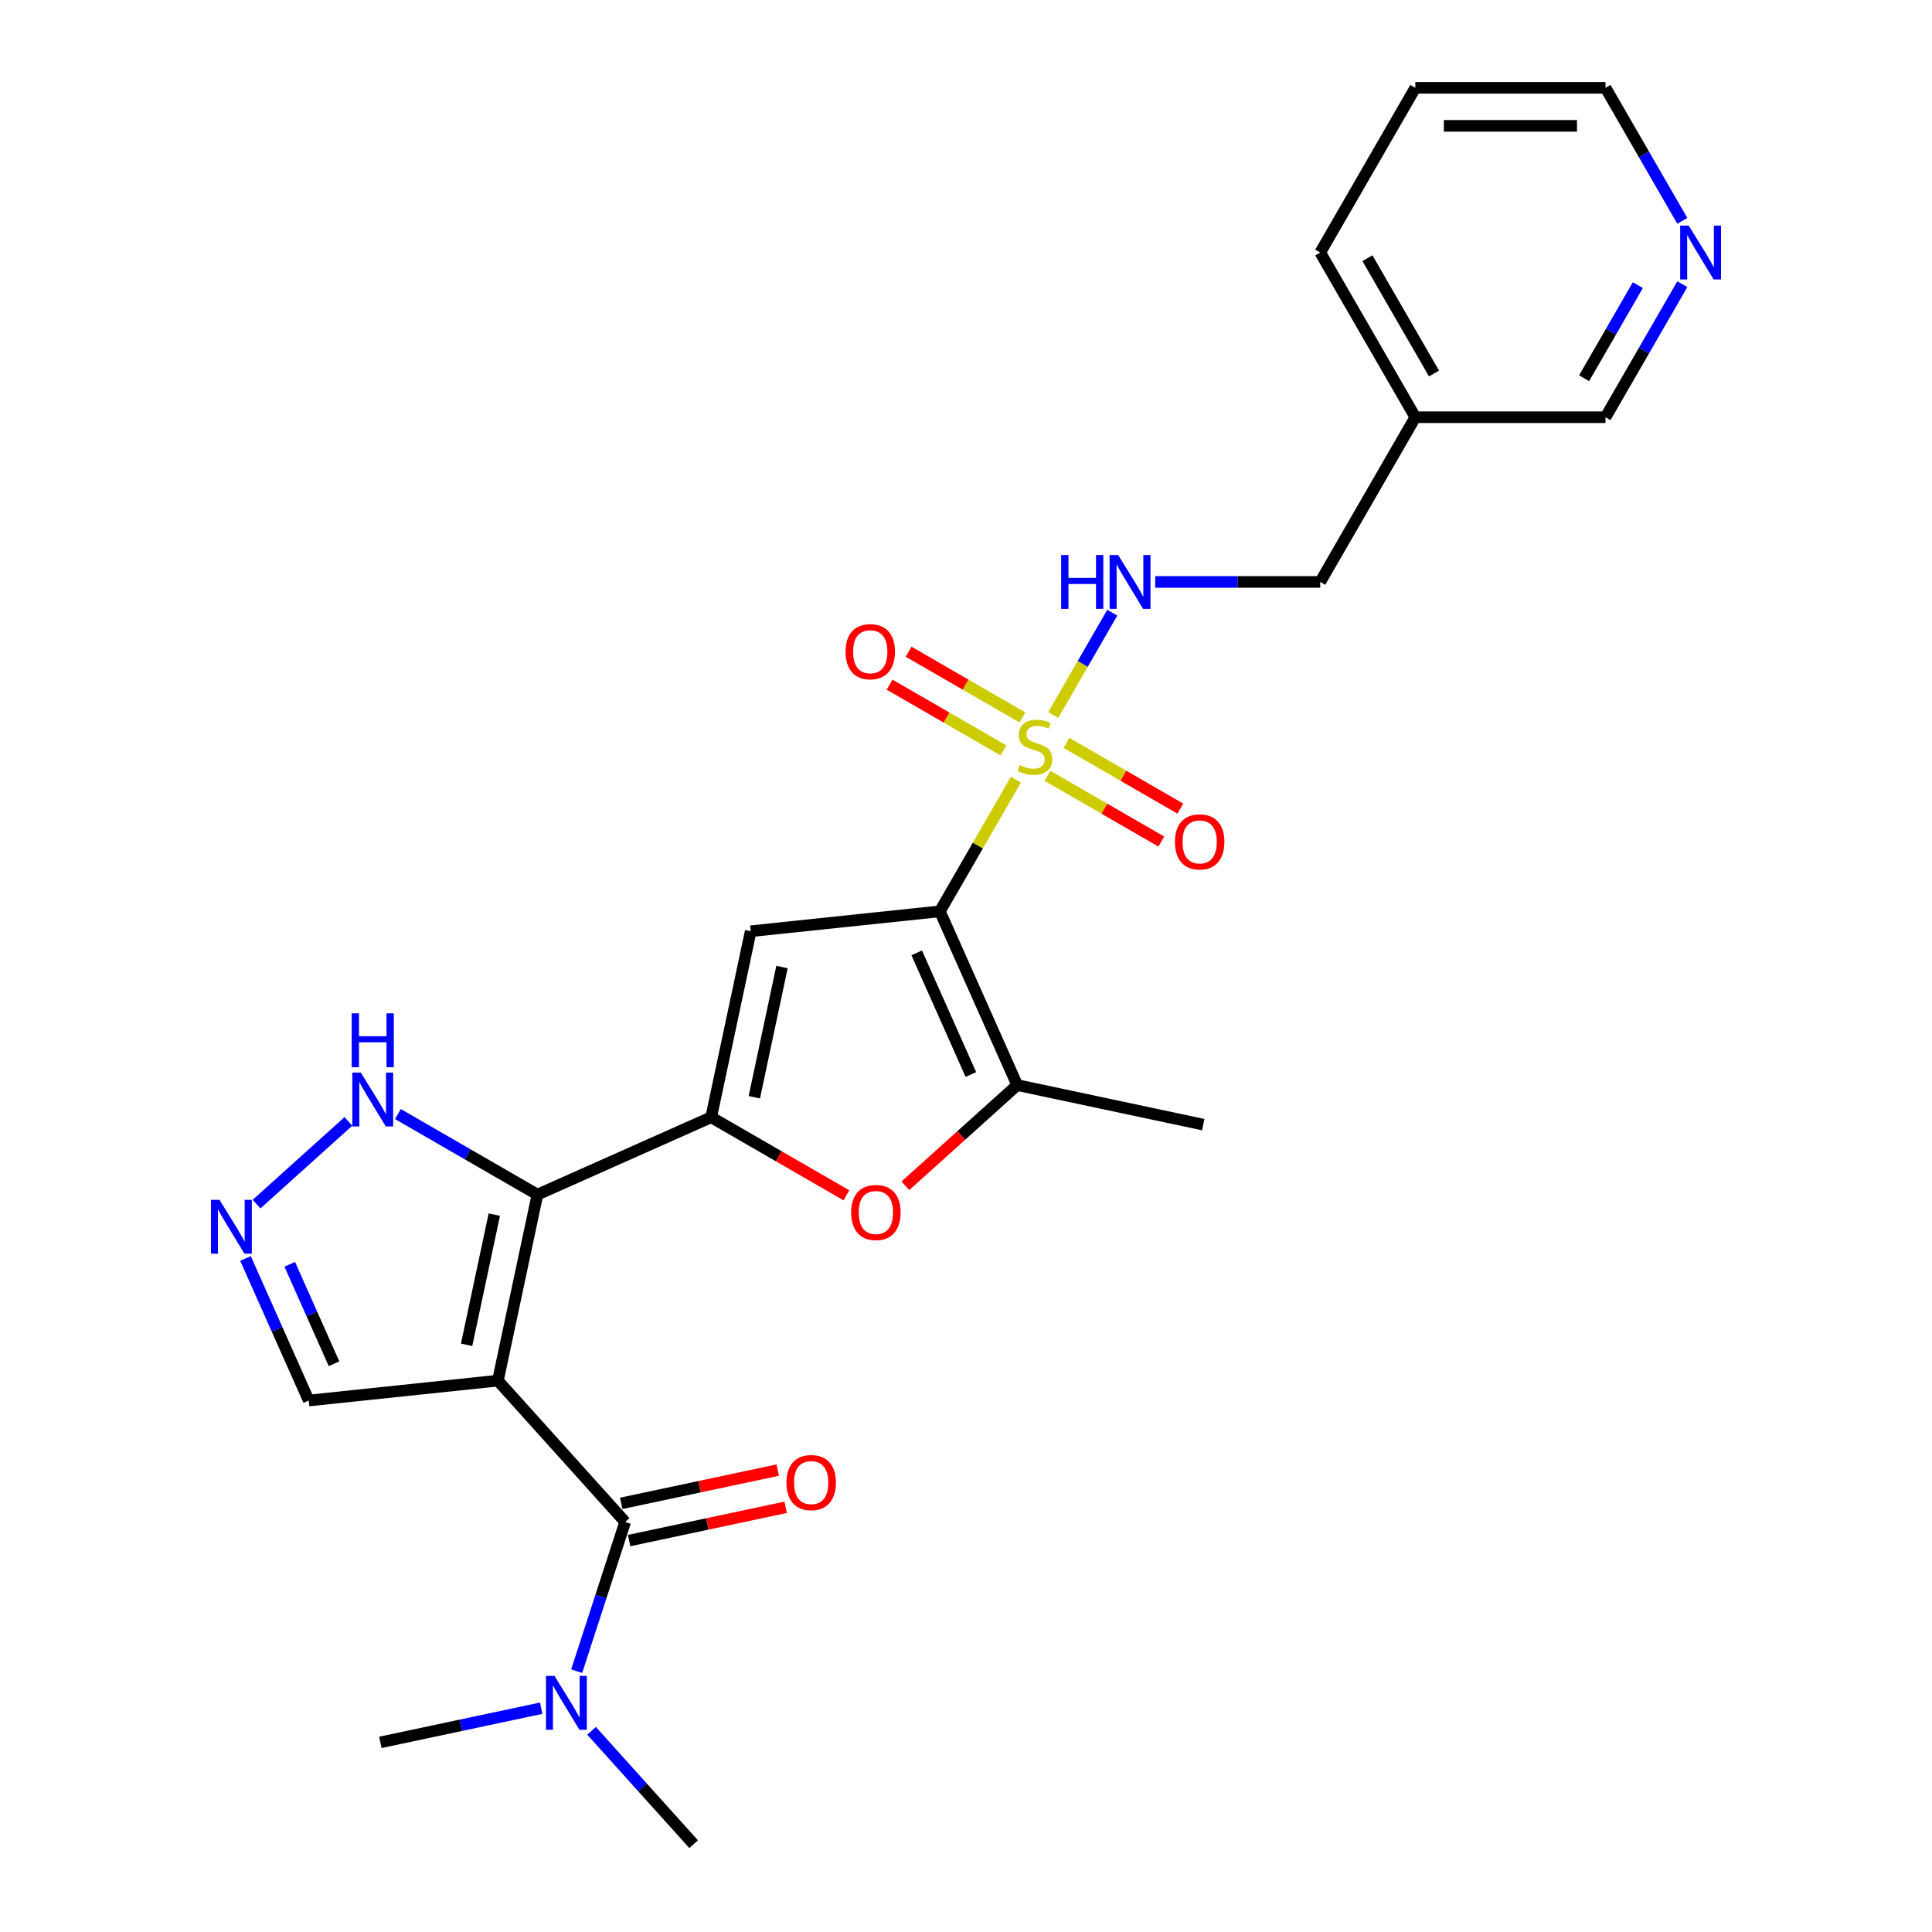 <?xml version='1.0' encoding='iso-8859-1'?>
<svg version='1.1' baseProfile='full'
              xmlns='http://www.w3.org/2000/svg'
                      xmlns:rdkit='http://www.rdkit.org/xml'
                      xmlns:xlink='http://www.w3.org/1999/xlink'
                  xml:space='preserve'
width='1000px' height='1000px' viewBox='0 0 1000 1000'>
<!-- END OF HEADER -->
<rect style='opacity:1.0;fill:#FFFFFF;stroke:none' width='1000' height='1000' x='0' y='0'> </rect>
<path class='bond-0' d='M 486.472,471.71 L 506.143,437.638' style='fill:none;fill-rule:evenodd;stroke:#000000;stroke-width:6px;stroke-linecap:butt;stroke-linejoin:miter;stroke-opacity:1' />
<path class='bond-0' d='M 506.143,437.638 L 525.814,403.567' style='fill:none;fill-rule:evenodd;stroke:#CCCC00;stroke-width:6px;stroke-linecap:butt;stroke-linejoin:miter;stroke-opacity:1' />
<path class='bond-4' d='M 486.472,471.71 L 388.572,481.999' style='fill:none;fill-rule:evenodd;stroke:#000000;stroke-width:6px;stroke-linecap:butt;stroke-linejoin:miter;stroke-opacity:1' />
<path class='bond-6' d='M 486.472,471.71 L 526.511,561.638' style='fill:none;fill-rule:evenodd;stroke:#000000;stroke-width:6px;stroke-linecap:butt;stroke-linejoin:miter;stroke-opacity:1' />
<path class='bond-6' d='M 474.492,493.207 L 502.519,556.157' style='fill:none;fill-rule:evenodd;stroke:#000000;stroke-width:6px;stroke-linecap:butt;stroke-linejoin:miter;stroke-opacity:1' />
<path class='bond-10' d='M 545.137,370.098 L 560.426,343.617' style='fill:none;fill-rule:evenodd;stroke:#CCCC00;stroke-width:6px;stroke-linecap:butt;stroke-linejoin:miter;stroke-opacity:1' />
<path class='bond-10' d='M 560.426,343.617 L 575.715,317.135' style='fill:none;fill-rule:evenodd;stroke:#0000FF;stroke-width:6px;stroke-linecap:butt;stroke-linejoin:miter;stroke-opacity:1' />
<path class='bond-12' d='M 542.169,401.565 L 571.63,418.575' style='fill:none;fill-rule:evenodd;stroke:#CCCC00;stroke-width:6px;stroke-linecap:butt;stroke-linejoin:miter;stroke-opacity:1' />
<path class='bond-12' d='M 571.63,418.575 L 601.092,435.584' style='fill:none;fill-rule:evenodd;stroke:#FF0000;stroke-width:6px;stroke-linecap:butt;stroke-linejoin:miter;stroke-opacity:1' />
<path class='bond-12' d='M 552.013,384.515 L 581.474,401.524' style='fill:none;fill-rule:evenodd;stroke:#CCCC00;stroke-width:6px;stroke-linecap:butt;stroke-linejoin:miter;stroke-opacity:1' />
<path class='bond-12' d='M 581.474,401.524 L 610.936,418.534' style='fill:none;fill-rule:evenodd;stroke:#FF0000;stroke-width:6px;stroke-linecap:butt;stroke-linejoin:miter;stroke-opacity:1' />
<path class='bond-13' d='M 529.214,371.352 L 499.753,354.343' style='fill:none;fill-rule:evenodd;stroke:#CCCC00;stroke-width:6px;stroke-linecap:butt;stroke-linejoin:miter;stroke-opacity:1' />
<path class='bond-13' d='M 499.753,354.343 L 470.292,337.333' style='fill:none;fill-rule:evenodd;stroke:#FF0000;stroke-width:6px;stroke-linecap:butt;stroke-linejoin:miter;stroke-opacity:1' />
<path class='bond-13' d='M 519.37,388.402 L 489.909,371.393' style='fill:none;fill-rule:evenodd;stroke:#CCCC00;stroke-width:6px;stroke-linecap:butt;stroke-linejoin:miter;stroke-opacity:1' />
<path class='bond-13' d='M 489.909,371.393 L 460.448,354.383' style='fill:none;fill-rule:evenodd;stroke:#FF0000;stroke-width:6px;stroke-linecap:butt;stroke-linejoin:miter;stroke-opacity:1' />
<path class='bond-1' d='M 257.71,714.615 L 278.176,618.326' style='fill:none;fill-rule:evenodd;stroke:#000000;stroke-width:6px;stroke-linecap:butt;stroke-linejoin:miter;stroke-opacity:1' />
<path class='bond-1' d='M 241.522,696.078 L 255.849,628.676' style='fill:none;fill-rule:evenodd;stroke:#000000;stroke-width:6px;stroke-linecap:butt;stroke-linejoin:miter;stroke-opacity:1' />
<path class='bond-5' d='M 257.71,714.615 L 323.578,787.769' style='fill:none;fill-rule:evenodd;stroke:#000000;stroke-width:6px;stroke-linecap:butt;stroke-linejoin:miter;stroke-opacity:1' />
<path class='bond-11' d='M 257.71,714.615 L 159.809,724.904' style='fill:none;fill-rule:evenodd;stroke:#000000;stroke-width:6px;stroke-linecap:butt;stroke-linejoin:miter;stroke-opacity:1' />
<path class='bond-2' d='M 278.176,618.326 L 368.105,578.287' style='fill:none;fill-rule:evenodd;stroke:#000000;stroke-width:6px;stroke-linecap:butt;stroke-linejoin:miter;stroke-opacity:1' />
<path class='bond-9' d='M 278.176,618.326 L 242.067,597.479' style='fill:none;fill-rule:evenodd;stroke:#000000;stroke-width:6px;stroke-linecap:butt;stroke-linejoin:miter;stroke-opacity:1' />
<path class='bond-9' d='M 242.067,597.479 L 205.959,576.632' style='fill:none;fill-rule:evenodd;stroke:#0000FF;stroke-width:6px;stroke-linecap:butt;stroke-linejoin:miter;stroke-opacity:1' />
<path class='bond-3' d='M 368.105,578.287 L 388.572,481.999' style='fill:none;fill-rule:evenodd;stroke:#000000;stroke-width:6px;stroke-linecap:butt;stroke-linejoin:miter;stroke-opacity:1' />
<path class='bond-3' d='M 390.433,567.938 L 404.759,500.536' style='fill:none;fill-rule:evenodd;stroke:#000000;stroke-width:6px;stroke-linecap:butt;stroke-linejoin:miter;stroke-opacity:1' />
<path class='bond-26' d='M 368.105,578.287 L 403.102,598.493' style='fill:none;fill-rule:evenodd;stroke:#000000;stroke-width:6px;stroke-linecap:butt;stroke-linejoin:miter;stroke-opacity:1' />
<path class='bond-26' d='M 403.102,598.493 L 438.098,618.698' style='fill:none;fill-rule:evenodd;stroke:#FF0000;stroke-width:6px;stroke-linecap:butt;stroke-linejoin:miter;stroke-opacity:1' />
<path class='bond-14' d='M 323.578,787.769 L 311.033,826.38' style='fill:none;fill-rule:evenodd;stroke:#000000;stroke-width:6px;stroke-linecap:butt;stroke-linejoin:miter;stroke-opacity:1' />
<path class='bond-14' d='M 311.033,826.38 L 298.488,864.991' style='fill:none;fill-rule:evenodd;stroke:#0000FF;stroke-width:6px;stroke-linecap:butt;stroke-linejoin:miter;stroke-opacity:1' />
<path class='bond-15' d='M 325.625,797.398 L 366.14,788.786' style='fill:none;fill-rule:evenodd;stroke:#000000;stroke-width:6px;stroke-linecap:butt;stroke-linejoin:miter;stroke-opacity:1' />
<path class='bond-15' d='M 366.14,788.786 L 406.655,780.175' style='fill:none;fill-rule:evenodd;stroke:#FF0000;stroke-width:6px;stroke-linecap:butt;stroke-linejoin:miter;stroke-opacity:1' />
<path class='bond-15' d='M 321.532,778.141 L 362.047,769.529' style='fill:none;fill-rule:evenodd;stroke:#000000;stroke-width:6px;stroke-linecap:butt;stroke-linejoin:miter;stroke-opacity:1' />
<path class='bond-15' d='M 362.047,769.529 L 402.562,760.917' style='fill:none;fill-rule:evenodd;stroke:#FF0000;stroke-width:6px;stroke-linecap:butt;stroke-linejoin:miter;stroke-opacity:1' />
<path class='bond-7' d='M 526.511,561.638 L 497.563,587.704' style='fill:none;fill-rule:evenodd;stroke:#000000;stroke-width:6px;stroke-linecap:butt;stroke-linejoin:miter;stroke-opacity:1' />
<path class='bond-7' d='M 497.563,587.704 L 468.614,613.769' style='fill:none;fill-rule:evenodd;stroke:#FF0000;stroke-width:6px;stroke-linecap:butt;stroke-linejoin:miter;stroke-opacity:1' />
<path class='bond-19' d='M 526.511,561.638 L 622.799,582.105' style='fill:none;fill-rule:evenodd;stroke:#000000;stroke-width:6px;stroke-linecap:butt;stroke-linejoin:miter;stroke-opacity:1' />
<path class='bond-8' d='M 132.804,623.24 L 180.33,580.447' style='fill:none;fill-rule:evenodd;stroke:#0000FF;stroke-width:6px;stroke-linecap:butt;stroke-linejoin:miter;stroke-opacity:1' />
<path class='bond-27' d='M 127.072,651.375 L 143.441,688.14' style='fill:none;fill-rule:evenodd;stroke:#0000FF;stroke-width:6px;stroke-linecap:butt;stroke-linejoin:miter;stroke-opacity:1' />
<path class='bond-27' d='M 143.441,688.14 L 159.809,724.904' style='fill:none;fill-rule:evenodd;stroke:#000000;stroke-width:6px;stroke-linecap:butt;stroke-linejoin:miter;stroke-opacity:1' />
<path class='bond-27' d='M 149.969,654.397 L 161.427,680.132' style='fill:none;fill-rule:evenodd;stroke:#0000FF;stroke-width:6px;stroke-linecap:butt;stroke-linejoin:miter;stroke-opacity:1' />
<path class='bond-27' d='M 161.427,680.132 L 172.885,705.867' style='fill:none;fill-rule:evenodd;stroke:#000000;stroke-width:6px;stroke-linecap:butt;stroke-linejoin:miter;stroke-opacity:1' />
<path class='bond-18' d='M 597.945,301.208 L 640.648,301.208' style='fill:none;fill-rule:evenodd;stroke:#0000FF;stroke-width:6px;stroke-linecap:butt;stroke-linejoin:miter;stroke-opacity:1' />
<path class='bond-18' d='M 640.648,301.208 L 683.351,301.208' style='fill:none;fill-rule:evenodd;stroke:#000000;stroke-width:6px;stroke-linecap:butt;stroke-linejoin:miter;stroke-opacity:1' />
<path class='bond-21' d='M 306.192,895.866 L 332.61,925.206' style='fill:none;fill-rule:evenodd;stroke:#0000FF;stroke-width:6px;stroke-linecap:butt;stroke-linejoin:miter;stroke-opacity:1' />
<path class='bond-21' d='M 332.61,925.206 L 359.028,954.545' style='fill:none;fill-rule:evenodd;stroke:#000000;stroke-width:6px;stroke-linecap:butt;stroke-linejoin:miter;stroke-opacity:1' />
<path class='bond-22' d='M 280.126,884.161 L 238.498,893.009' style='fill:none;fill-rule:evenodd;stroke:#0000FF;stroke-width:6px;stroke-linecap:butt;stroke-linejoin:miter;stroke-opacity:1' />
<path class='bond-22' d='M 238.498,893.009 L 196.871,901.857' style='fill:none;fill-rule:evenodd;stroke:#000000;stroke-width:6px;stroke-linecap:butt;stroke-linejoin:miter;stroke-opacity:1' />
<path class='bond-16' d='M 870.761,147.106 L 850.885,181.531' style='fill:none;fill-rule:evenodd;stroke:#0000FF;stroke-width:6px;stroke-linecap:butt;stroke-linejoin:miter;stroke-opacity:1' />
<path class='bond-16' d='M 850.885,181.531 L 831.01,215.957' style='fill:none;fill-rule:evenodd;stroke:#000000;stroke-width:6px;stroke-linecap:butt;stroke-linejoin:miter;stroke-opacity:1' />
<path class='bond-16' d='M 847.748,147.589 L 833.835,171.687' style='fill:none;fill-rule:evenodd;stroke:#0000FF;stroke-width:6px;stroke-linecap:butt;stroke-linejoin:miter;stroke-opacity:1' />
<path class='bond-16' d='M 833.835,171.687 L 819.922,195.785' style='fill:none;fill-rule:evenodd;stroke:#000000;stroke-width:6px;stroke-linecap:butt;stroke-linejoin:miter;stroke-opacity:1' />
<path class='bond-28' d='M 870.761,114.306 L 850.885,79.88' style='fill:none;fill-rule:evenodd;stroke:#0000FF;stroke-width:6px;stroke-linecap:butt;stroke-linejoin:miter;stroke-opacity:1' />
<path class='bond-28' d='M 850.885,79.88 L 831.01,45.455' style='fill:none;fill-rule:evenodd;stroke:#000000;stroke-width:6px;stroke-linecap:butt;stroke-linejoin:miter;stroke-opacity:1' />
<path class='bond-17' d='M 732.57,215.957 L 683.351,301.208' style='fill:none;fill-rule:evenodd;stroke:#000000;stroke-width:6px;stroke-linecap:butt;stroke-linejoin:miter;stroke-opacity:1' />
<path class='bond-20' d='M 732.57,215.957 L 831.01,215.957' style='fill:none;fill-rule:evenodd;stroke:#000000;stroke-width:6px;stroke-linecap:butt;stroke-linejoin:miter;stroke-opacity:1' />
<path class='bond-24' d='M 732.57,215.957 L 683.351,130.706' style='fill:none;fill-rule:evenodd;stroke:#000000;stroke-width:6px;stroke-linecap:butt;stroke-linejoin:miter;stroke-opacity:1' />
<path class='bond-24' d='M 742.238,193.325 L 707.784,133.649' style='fill:none;fill-rule:evenodd;stroke:#000000;stroke-width:6px;stroke-linecap:butt;stroke-linejoin:miter;stroke-opacity:1' />
<path class='bond-23' d='M 831.01,45.455 L 732.57,45.455' style='fill:none;fill-rule:evenodd;stroke:#000000;stroke-width:6px;stroke-linecap:butt;stroke-linejoin:miter;stroke-opacity:1' />
<path class='bond-23' d='M 816.244,65.142 L 747.336,65.142' style='fill:none;fill-rule:evenodd;stroke:#000000;stroke-width:6px;stroke-linecap:butt;stroke-linejoin:miter;stroke-opacity:1' />
<path class='bond-25' d='M 683.351,130.706 L 732.57,45.455' style='fill:none;fill-rule:evenodd;stroke:#000000;stroke-width:6px;stroke-linecap:butt;stroke-linejoin:miter;stroke-opacity:1' />
<path  class='atom-1' d='M 527.816 396.027
Q 528.131 396.145, 529.431 396.696
Q 530.73 397.247, 532.148 397.602
Q 533.605 397.917, 535.022 397.917
Q 537.66 397.917, 539.196 396.657
Q 540.732 395.357, 540.732 393.113
Q 540.732 391.577, 539.944 390.632
Q 539.196 389.687, 538.015 389.175
Q 536.834 388.664, 534.865 388.073
Q 532.384 387.325, 530.888 386.616
Q 529.431 385.907, 528.368 384.411
Q 527.344 382.915, 527.344 380.395
Q 527.344 376.89, 529.707 374.725
Q 532.108 372.559, 536.834 372.559
Q 540.062 372.559, 543.724 374.095
L 542.819 377.126
Q 539.472 375.748, 536.952 375.748
Q 534.235 375.748, 532.738 376.89
Q 531.242 377.993, 531.282 379.922
Q 531.282 381.418, 532.03 382.324
Q 532.817 383.23, 533.92 383.742
Q 535.062 384.253, 536.952 384.844
Q 539.472 385.632, 540.968 386.419
Q 542.464 387.207, 543.527 388.821
Q 544.63 390.396, 544.63 393.113
Q 544.63 396.972, 542.031 399.059
Q 539.472 401.106, 535.18 401.106
Q 532.699 401.106, 530.809 400.555
Q 528.958 400.043, 526.753 399.138
L 527.816 396.027
' fill='#CCCC00'/>
<path  class='atom-8' d='M 440.559 627.586
Q 440.559 620.892, 443.867 617.151
Q 447.174 613.411, 453.356 613.411
Q 459.538 613.411, 462.846 617.151
Q 466.153 620.892, 466.153 627.586
Q 466.153 634.359, 462.806 638.217
Q 459.459 642.037, 453.356 642.037
Q 447.214 642.037, 443.867 638.217
Q 440.559 634.398, 440.559 627.586
M 453.356 638.887
Q 457.609 638.887, 459.892 636.052
Q 462.216 633.177, 462.216 627.586
Q 462.216 622.113, 459.892 619.356
Q 457.609 616.561, 453.356 616.561
Q 449.104 616.561, 446.78 619.317
Q 444.497 622.073, 444.497 627.586
Q 444.497 633.217, 446.78 636.052
Q 449.104 638.887, 453.356 638.887
' fill='#FF0000'/>
<path  class='atom-9' d='M 113.608 621.036
L 122.743 635.802
Q 123.649 637.259, 125.106 639.897
Q 126.563 642.536, 126.642 642.693
L 126.642 621.036
L 130.343 621.036
L 130.343 648.915
L 126.524 648.915
L 116.719 632.77
Q 115.577 630.88, 114.356 628.715
Q 113.175 626.549, 112.821 625.88
L 112.821 648.915
L 109.198 648.915
L 109.198 621.036
L 113.608 621.036
' fill='#0000FF'/>
<path  class='atom-10' d='M 186.763 555.168
L 195.898 569.934
Q 196.804 571.39, 198.261 574.029
Q 199.718 576.667, 199.796 576.824
L 199.796 555.168
L 203.498 555.168
L 203.498 583.046
L 199.678 583.046
L 189.874 566.902
Q 188.732 565.012, 187.511 562.846
Q 186.33 560.68, 185.975 560.011
L 185.975 583.046
L 182.353 583.046
L 182.353 555.168
L 186.763 555.168
' fill='#0000FF'/>
<path  class='atom-10' d='M 182.018 524.502
L 185.798 524.502
L 185.798 536.354
L 200.052 536.354
L 200.052 524.502
L 203.832 524.502
L 203.832 552.38
L 200.052 552.38
L 200.052 539.504
L 185.798 539.504
L 185.798 552.38
L 182.018 552.38
L 182.018 524.502
' fill='#0000FF'/>
<path  class='atom-11' d='M 549.257 287.269
L 553.037 287.269
L 553.037 299.121
L 567.291 299.121
L 567.291 287.269
L 571.071 287.269
L 571.071 315.147
L 567.291 315.147
L 567.291 302.271
L 553.037 302.271
L 553.037 315.147
L 549.257 315.147
L 549.257 287.269
' fill='#0000FF'/>
<path  class='atom-11' d='M 578.749 287.269
L 587.884 302.034
Q 588.79 303.491, 590.247 306.13
Q 591.704 308.768, 591.782 308.925
L 591.782 287.269
L 595.484 287.269
L 595.484 315.147
L 591.664 315.147
L 581.86 299.002
Q 580.718 297.112, 579.497 294.947
Q 578.316 292.781, 577.961 292.112
L 577.961 315.147
L 574.339 315.147
L 574.339 287.269
L 578.749 287.269
' fill='#0000FF'/>
<path  class='atom-13' d='M 608.145 435.757
Q 608.145 429.063, 611.453 425.322
Q 614.761 421.582, 620.943 421.582
Q 627.125 421.582, 630.432 425.322
Q 633.74 429.063, 633.74 435.757
Q 633.74 442.53, 630.393 446.388
Q 627.046 450.208, 620.943 450.208
Q 614.8 450.208, 611.453 446.388
Q 608.145 442.569, 608.145 435.757
M 620.943 447.058
Q 625.195 447.058, 627.479 444.223
Q 629.802 441.348, 629.802 435.757
Q 629.802 430.284, 627.479 427.527
Q 625.195 424.732, 620.943 424.732
Q 616.69 424.732, 614.367 427.488
Q 612.083 430.244, 612.083 435.757
Q 612.083 441.388, 614.367 444.223
Q 616.69 447.058, 620.943 447.058
' fill='#FF0000'/>
<path  class='atom-14' d='M 437.644 337.318
Q 437.644 330.624, 440.951 326.883
Q 444.259 323.142, 450.441 323.142
Q 456.623 323.142, 459.93 326.883
Q 463.238 330.624, 463.238 337.318
Q 463.238 344.09, 459.891 347.949
Q 456.544 351.769, 450.441 351.769
Q 444.298 351.769, 440.951 347.949
Q 437.644 344.13, 437.644 337.318
M 450.441 348.618
Q 454.693 348.618, 456.977 345.783
Q 459.3 342.909, 459.3 337.318
Q 459.3 331.844, 456.977 329.088
Q 454.693 326.292, 450.441 326.292
Q 446.188 326.292, 443.865 329.049
Q 441.581 331.805, 441.581 337.318
Q 441.581 342.948, 443.865 345.783
Q 446.188 348.618, 450.441 348.618
' fill='#FF0000'/>
<path  class='atom-15' d='M 286.997 867.452
L 296.132 882.218
Q 297.037 883.675, 298.494 886.313
Q 299.951 888.951, 300.03 889.108
L 300.03 867.452
L 303.731 867.452
L 303.731 895.33
L 299.912 895.33
L 290.107 879.186
Q 288.965 877.296, 287.745 875.13
Q 286.564 872.964, 286.209 872.295
L 286.209 895.33
L 282.587 895.33
L 282.587 867.452
L 286.997 867.452
' fill='#0000FF'/>
<path  class='atom-16' d='M 407.07 767.381
Q 407.07 760.688, 410.377 756.947
Q 413.685 753.206, 419.867 753.206
Q 426.049 753.206, 429.356 756.947
Q 432.664 760.688, 432.664 767.381
Q 432.664 774.154, 429.317 778.013
Q 425.97 781.832, 419.867 781.832
Q 413.724 781.832, 410.377 778.013
Q 407.07 774.193, 407.07 767.381
M 419.867 778.682
Q 424.119 778.682, 426.403 775.847
Q 428.726 772.973, 428.726 767.381
Q 428.726 761.908, 426.403 759.152
Q 424.119 756.356, 419.867 756.356
Q 415.614 756.356, 413.291 759.112
Q 411.007 761.869, 411.007 767.381
Q 411.007 773.012, 413.291 775.847
Q 415.614 778.682, 419.867 778.682
' fill='#FF0000'/>
<path  class='atom-17' d='M 874.067 116.767
L 883.202 131.532
Q 884.108 132.989, 885.565 135.628
Q 887.022 138.266, 887.1 138.423
L 887.1 116.767
L 890.802 116.767
L 890.802 144.645
L 886.982 144.645
L 877.178 128.501
Q 876.036 126.61, 874.815 124.445
Q 873.634 122.279, 873.28 121.61
L 873.28 144.645
L 869.657 144.645
L 869.657 116.767
L 874.067 116.767
' fill='#0000FF'/>
</svg>
